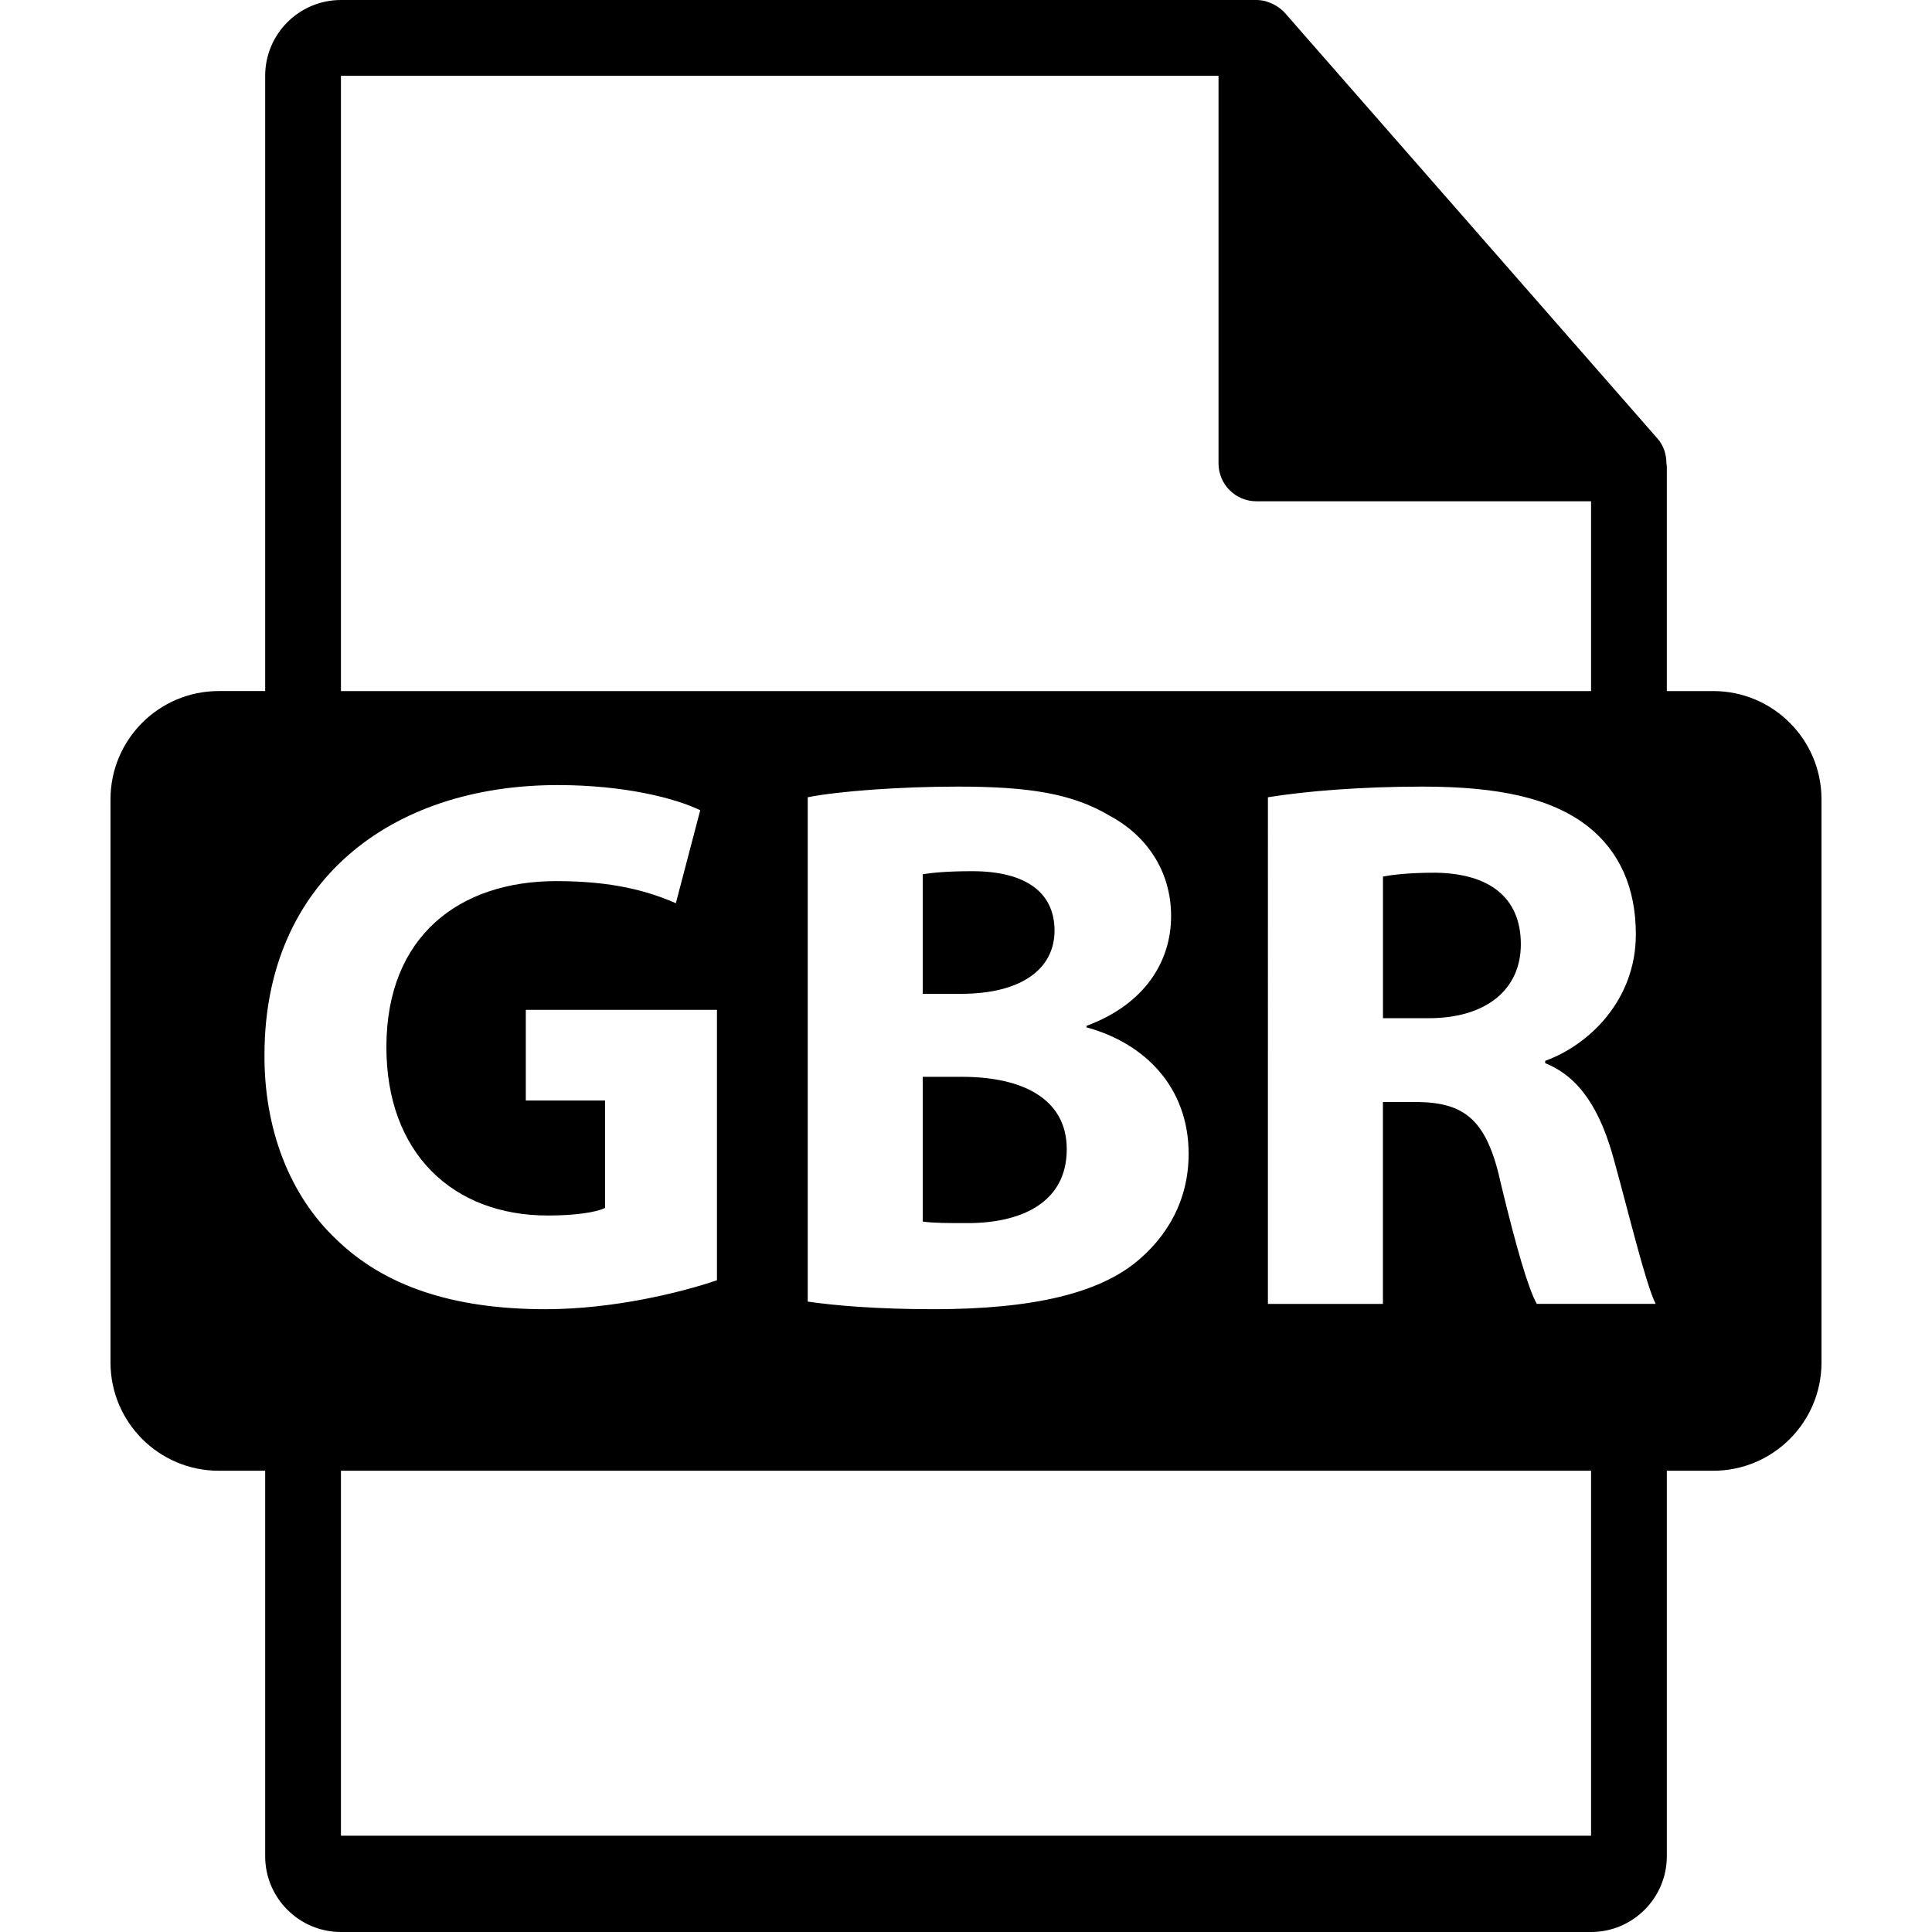 <?xml version="1.0" encoding="iso-8859-1"?>
<!-- Uploaded to: SVG Repo, www.svgrepo.com, Generator: SVG Repo Mixer Tools -->
<!DOCTYPE svg PUBLIC "-//W3C//DTD SVG 1.1//EN" "http://www.w3.org/Graphics/SVG/1.1/DTD/svg11.dtd">
<svg fill="#000000" version="1.1" id="Capa_1" xmlns="http://www.w3.org/2000/svg" xmlns:xlink="http://www.w3.org/1999/xlink" 
	 width="800px" height="800px" viewBox="0 0 548.29 548.291"
	 xml:space="preserve">
<g>
	<path d="M299.269,264.104c0-11.024-8.43-16.864-23.344-16.864c-7.136,0-11.244,0.43-14.05,0.861v33.94h10.809
		C289.978,282.041,299.269,274.913,299.269,264.104z"/>
	<path d="M407.392,247.67c-7.996,0-12.541,0.651-14.914,1.082v40.208h12.966c16.437,0,26.164-8.222,26.164-20.974
		C431.607,254.589,422.526,247.88,407.392,247.67z"/>
	<path d="M486.2,196.121h-13.164v-63.525c0-0.399-0.064-0.795-0.116-1.2c-0.021-2.52-0.824-5-2.551-6.96L364.656,3.677
		c-0.031-0.034-0.064-0.044-0.085-0.075c-0.629-0.707-1.364-1.292-2.141-1.796c-0.231-0.157-0.462-0.286-0.704-0.419
		c-0.672-0.365-1.386-0.672-2.121-0.893c-0.199-0.052-0.377-0.134-0.576-0.188C358.229,0.118,357.4,0,356.562,0H96.757
		C84.893,0,75.256,9.649,75.256,21.502v174.613H62.093c-16.972,0-30.733,13.756-30.733,30.73v159.81
		c0,16.966,13.761,30.736,30.733,30.736h13.163V526.79c0,11.854,9.637,21.501,21.501,21.501h354.777
		c11.853,0,21.502-9.647,21.502-21.501V417.392H486.2c16.966,0,30.729-13.764,30.729-30.731v-159.81
		C516.93,209.877,503.166,196.121,486.2,196.121z M96.757,21.507h249.053v110.006c0,5.94,4.818,10.751,10.751,10.751h94.973v53.861
		H96.757V21.507z M337.327,327.443c0,13.182-6.057,23.56-15.14,30.919c-10.594,8.425-28.315,13.182-57.286,13.182
		c-16.213,0-28.318-1.077-35.673-2.157V226.261c8.651-1.73,26.158-3.027,42.591-3.027c20.11,0,32.426,1.94,43.021,8.221
		c10.156,5.396,17.511,15.345,17.511,28.525c0,12.977-7.569,25.084-24,31.143v0.431
		C324.996,296.093,337.327,308.628,337.327,327.443z M95.598,351.875c-13.402-12.537-20.753-31.561-20.539-52.972
		c0.221-48.432,35.455-76.104,83.232-76.104c18.809,0,33.289,3.688,40.428,7.139l-6.918,26.383
		c-7.997-3.47-17.942-6.268-33.94-6.268c-27.452,0-48.206,15.559-48.206,47.117c0,30.052,18.809,47.784,45.831,47.784
		c7.567,0,13.619-0.86,16.218-2.156v-30.479h-22.486v-25.732h54.252v76.741c-10.158,3.47-29.397,8.216-48.641,8.216
		C128.243,371.543,108.999,364.833,95.598,351.875z M451.534,520.968H96.757V417.392h354.777V520.968z M436.143,370.038
		c-2.374-4.121-5.838-16.007-10.162-33.938c-3.896-18.163-10.164-23.145-23.565-23.354h-9.948v57.293h-32.641V226.261
		c10.588-1.73,26.372-3.027,43.886-3.027c21.611,0,36.751,3.247,47.123,11.455c8.646,6.918,13.408,17.084,13.408,30.49
		c0,18.584-13.192,31.34-25.728,35.885v0.651c10.162,4.105,15.779,13.837,19.459,27.234c4.536,16.431,9.076,35.455,11.889,41.081
		h-33.721V370.038z"/>
	<path d="M273.114,305.6h-11.239v41.081c3.242,0.431,7.132,0.431,12.756,0.431c14.915,0,28.107-5.627,28.107-20.97
		C302.733,311.438,289.546,305.6,273.114,305.6z"/>
</g>
</svg>